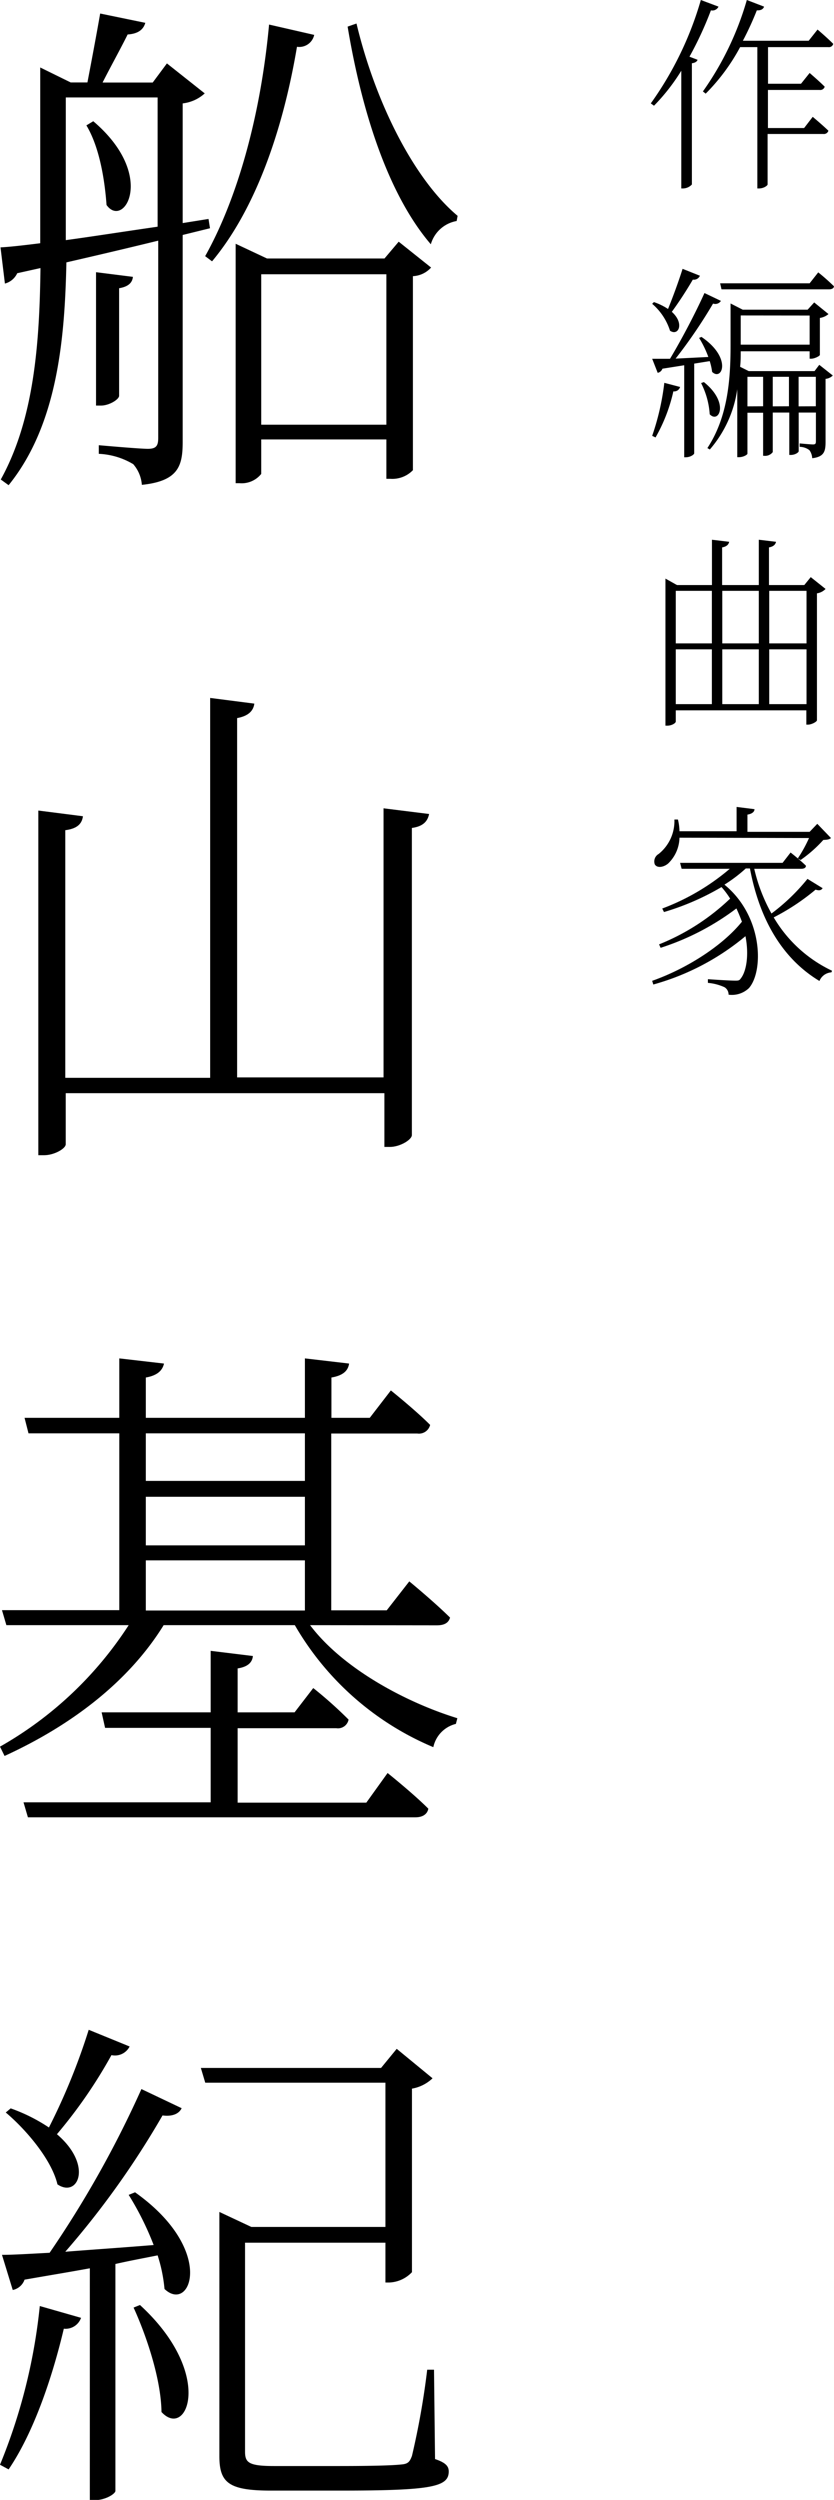 <svg id="レイヤー_1" data-name="レイヤー 1" xmlns="http://www.w3.org/2000/svg" viewBox="0 0 96.83 290.13"><path d="M83.42.77a.78.78,0,0,1-.88.43,40.65,40.65,0,0,1-2.49,5.38l.94.36c-.07.21-.3.36-.66.4V21.41a1.42,1.42,0,0,1-1,.46h-.23V8.21a22.87,22.87,0,0,1-3.17,4.06L75.56,12A39.24,39.24,0,0,0,81.37,0Zm11.5,2.66s1.11.94,1.82,1.66a.51.51,0,0,1-.57.38h-7V9.72H93L94,8.47s1.07.91,1.75,1.59a.53.53,0,0,1-.59.38h-6v4.42h4.2l1-1.3s1.09.91,1.82,1.61a.54.54,0,0,1-.59.38H89.12v5.86c0,.12-.43.46-1,.46h-.19V5.47h-2a23,23,0,0,1-4,5.4l-.32-.26A35.1,35.1,0,0,0,86.71,0l2,.77c-.09.27-.34.46-.84.43a35.51,35.51,0,0,1-1.62,3.53h7.64Z"/><path d="M81.26,32a.75.75,0,0,1-.82.45A44.59,44.59,0,0,1,78,36.19c1.52,1.37.75,2.86-.21,2.19a6.84,6.84,0,0,0-2.07-3.12l.2-.2a7,7,0,0,1,1.64.8c.53-1.3,1.19-3.08,1.69-4.66Zm-.66,10.2V52.61c0,.12-.41.46-1,.46h-.16V42.39l-2.53.4a.74.74,0,0,1-.55.48l-.64-1.63c.5,0,1.21,0,2.07,0,1.37-2.28,3-5.4,4-7.63l1.91.91a.76.76,0,0,1-.91.31,58.62,58.62,0,0,1-4.35,6.39l3.8-.19a12,12,0,0,0-1.07-2.21l.27-.12c3.61,2.45,2.38,5.18,1.24,4.06a6.92,6.92,0,0,0-.28-1.25Zm-4.88,8.38a29.21,29.21,0,0,0,1.41-6.15l1.83.48a.71.71,0,0,1-.78.51,19.19,19.19,0,0,1-2.07,5.35Zm6-6.24c3,2.4,1.75,4.87.68,3.74a9.26,9.26,0,0,0-1-3.62Zm13.4-2,1.57,1.24a1.36,1.36,0,0,1-.84.39v7.32c0,1.08-.16,1.73-1.55,1.89a1.73,1.73,0,0,0-.32-.93,1.87,1.87,0,0,0-1.14-.39v-.4s1.23.12,1.55.12.34-.12.34-.44V47.88h-2v4.49c0,.12-.38.43-.93.43h-.16V47.88H89.72v4.59a1.11,1.11,0,0,1-1,.43H88.6v-5H86.78v4.75c0,.12-.46.41-1,.41h-.18V45.17a13.61,13.61,0,0,1-3.19,7L82.13,52c2.37-3.6,2.69-7.94,2.69-11.88v-4.9l1.41.72h7.54l.76-.84,1.66,1.35a2,2,0,0,1-1,.45v4.28c0,.14-.62.45-1,.45H94v-.86H86c0,.58,0,1.18-.07,1.8l1,.5h7.64ZM95,31.61a24.3,24.3,0,0,1,1.82,1.61c0,.24-.25.36-.57.36H83.77l-.16-.7H94Zm-9,5V40h8V36.62Zm2.6,10.54V43.73H86.78v3.43Zm3,0V43.73H89.72v3.43Zm3.12,0V43.73h-2v3.43Z"/><path d="M95.85,68.35a1.71,1.71,0,0,1-1,.51V83.59c0,.17-.62.51-1.05.51h-.18V82.44H78.46v1.3c0,.17-.44.48-1,.48h-.2V67.15l1.34.75h4.06V62.64l2,.24c-.07.31-.27.55-.82.65V67.9H88.1V62.64l2,.24c-.07.31-.28.55-.82.65V67.9h4.1l.75-.92Zm-17.39.22v6.1h4.19v-6.1Zm0,13.15h4.19V75.36H78.46Zm5.4-13.15v6.1H88.1v-6.1Zm0,6.79v6.36H88.1V75.36Zm5.45-6.79v6.1h4.33v-6.1Zm4.33,13.15V75.36H89.31v6.36Z"/><path d="M95.51,103.08c-.16.24-.37.31-.82.17a25.9,25.9,0,0,1-4.86,3.22,15.59,15.59,0,0,0,6.77,6.19l-.07.19a1.6,1.6,0,0,0-1.39,1c-4.22-2.54-6.93-7-8.07-13.06h-.48a17.16,17.16,0,0,1-2.48,1.88c4.47,3.65,4.58,10,2.85,12a2.86,2.86,0,0,1-2.37.77,1,1,0,0,0-.46-.86,5.79,5.79,0,0,0-1.94-.51l0-.43c.94.07,2.62.17,3.17.17.3,0,.48,0,.62-.22.68-.81,1-2.76.57-4.94a28.57,28.57,0,0,1-10.7,5.61l-.13-.43c3.9-1.37,8.11-4,10.42-6.86-.19-.51-.39-1-.64-1.54A29.58,29.58,0,0,1,76.7,110l-.18-.4a25.81,25.81,0,0,0,8.25-5.31,9.78,9.78,0,0,0-1-1.34,29.78,29.78,0,0,1-6.68,2.9l-.2-.41a26.23,26.23,0,0,0,7.84-4.61H79.14l-.18-.69h11.9l.93-1.2s1.1.86,1.78,1.53c0,.27-.25.36-.57.36H87.57a19.77,19.77,0,0,0,2,5.19A23.28,23.28,0,0,0,93.75,102ZM78.89,97.22a4.28,4.28,0,0,1-1.32,3c-.51.43-1.28.57-1.55.09a1,1,0,0,1,.45-1.2,4.89,4.89,0,0,0,1.83-4h.41a6.13,6.13,0,0,1,.18,1.36h6.63V93.65l2.08.26c0,.31-.3.55-.82.63v2H94l.89-.93,1.59,1.65c-.18.17-.43.2-.89.22a15.23,15.23,0,0,1-2.64,2.33l-.32-.19a16,16,0,0,0,1.3-2.36Z"/><path d="M21.21,27.27v24c0,2.76-.46,4.56-4.74,5a4.12,4.12,0,0,0-1-2.4,8.51,8.51,0,0,0-4-1.2v-1s4.73.42,5.7.42,1.2-.36,1.2-1.26V27.93c-3.19.78-6.73,1.62-10.66,2.52C7.52,39.15,6.73,49.23,1,56.31l-.91-.66c3.87-7,4.5-15.78,4.61-24.54L2,31.71a2.19,2.19,0,0,1-1.43,1.2l-.51-4.2c1.14-.06,2.68-.24,4.61-.48V7.83L8.21,9.57h1.94c.45-2.34,1.08-5.7,1.48-8l5.24,1.08C16.65,3.45,16,3.93,14.82,4c-.8,1.62-2,3.78-2.91,5.58h5.82l1.65-2.22,4.39,3.48A4.56,4.56,0,0,1,21.21,12V25.89l3-.48.17,1.08Zm-13.57.6c3.08-.42,6.78-1,10.66-1.56v-15H7.64V27.87Zm3.19-13.8c7.41,6.3,3.54,12.54,1.54,9.72-.17-2.34-.68-6.48-2.34-9.24Zm3,31.86c0,.42-1.14,1.14-2.11,1.14h-.57V31.59l4.28.54c-.06.66-.51,1.14-1.6,1.32ZM36.48,4.05a1.77,1.77,0,0,1-2,1.38c-1.71,10.14-5,19.08-9.86,24.9l-.8-.6C27.59,23,30.27,13.35,31.24,2.85Zm9.81,24,3.76,3a3,3,0,0,1-2.11,1V54.57a3.33,3.33,0,0,1-2.62,1h-.46V51H30.33v4a2.91,2.91,0,0,1-2.51,1.08h-.46V28.29L31,30H44.64ZM44.86,49.29V31.83H30.33V49.29ZM41.39,2.73C43.61,12,48.11,20.85,53.13,25.05l-.11.6a3.81,3.81,0,0,0-3,2.7C45.43,23,42.18,14,40.36,3.09Z"/><path d="M49.82,94.47c-.17.84-.68,1.44-2,1.62v35.64c0,.54-1.37,1.38-2.56,1.38h-.63v-6.24h-37v5.94c0,.48-1.31,1.26-2.51,1.26H4.45v-40l5.18.66c-.11.84-.62,1.44-2.05,1.62v28.74H24.4V81l5.13.66c-.11.84-.69,1.44-2,1.68v41.7h17V93.81Z"/><path d="M36,188.61c3.76,5,11.06,8.94,17.1,10.8l-.17.66a3.53,3.53,0,0,0-2.62,2.7,33.56,33.56,0,0,1-16.08-14.16H19c-4,6.48-10.6,11.58-18.47,15.18L0,202.71a43.05,43.05,0,0,0,14.94-14.1H.74l-.51-1.74H13.85V166.35H3.31l-.46-1.8h11v-6.9l5.19.6c-.17.78-.74,1.38-2.11,1.62v4.68H35.4v-6.9l5.13.6c-.11.78-.63,1.38-2.05,1.62v4.68h4.45l2.45-3.18s2.85,2.28,4.56,4a1.33,1.33,0,0,1-1.48,1h-10v20.52h6.44l2.62-3.36s2.85,2.34,4.73,4.2c-.17.66-.74.9-1.53.9Zm9,17.16s3,2.4,4.73,4.14c-.12.66-.69,1-1.49,1h-45l-.51-1.74H24.46v-8.64H12.2l-.4-1.8H24.46v-7.14l4.9.6c-.06.72-.57,1.26-1.77,1.44v5.1H34.2l2.17-2.82a48.26,48.26,0,0,1,4.1,3.66,1.25,1.25,0,0,1-1.42,1H27.59v8.64H42.53ZM16.93,166.35v5.52H35.4v-5.52Zm0,13H35.4v-5.64H16.93Zm18.47,7.56v-5.82H16.93v5.82Z"/><path d="M0,286.05a65.93,65.93,0,0,0,4.62-18.42L9.41,269a1.9,1.9,0,0,1-2,1.26C6,276.21,3.82,282.45,1,286.59Zm15.68-31.62c9.46,6.72,6.44,14.1,3.42,11.22a17.81,17.81,0,0,0-.8-3.9c-1.48.3-3.14.6-4.9,1v26.34c0,.3-1.09,1.08-2.51,1.08h-.46V263.25c-2.28.42-4.84.84-7.58,1.32a1.85,1.85,0,0,1-1.37,1.2L.23,261.69c1.31,0,3.19-.12,5.53-.24a121.82,121.82,0,0,0,10.66-19l4.67,2.22c-.28.6-1,1-2.22.84A100.33,100.33,0,0,1,7.58,261.33c3-.24,6.61-.48,10.26-.78a34.32,34.32,0,0,0-2.9-5.82Zm-.63-16.92a1.91,1.91,0,0,1-2.11,1,56.26,56.26,0,0,1-6.33,9.18c4.22,3.6,2.45,7.44.06,5.82-.68-2.88-3.65-6.36-6-8.34l.57-.48a19.9,19.9,0,0,1,4.44,2.22,73.84,73.84,0,0,0,4.62-11.34Zm1.2,30c8.72,8,5.47,15.66,2.5,12.42-.05-3.84-1.76-8.88-3.24-12.12Zm34.26,17.88c1.25.42,1.59.84,1.59,1.44,0,1.8-2,2.22-12.71,2.22H31.47c-4.91,0-6-.9-6-4V256.71l3.71,1.74H44.75V241.71H23.83L23.32,240H44.24l1.82-2.22,4.16,3.42a4.6,4.6,0,0,1-2.39,1.2v21.3a3.82,3.82,0,0,1-2.62,1.2h-.46v-4.62H28.45v24.24c0,1.26.39,1.68,3.36,1.68h7.47c3.65,0,6.21-.06,7.29-.18.8-.06,1-.3,1.26-1a90.24,90.24,0,0,0,1.77-10h.79Z"/></svg>
